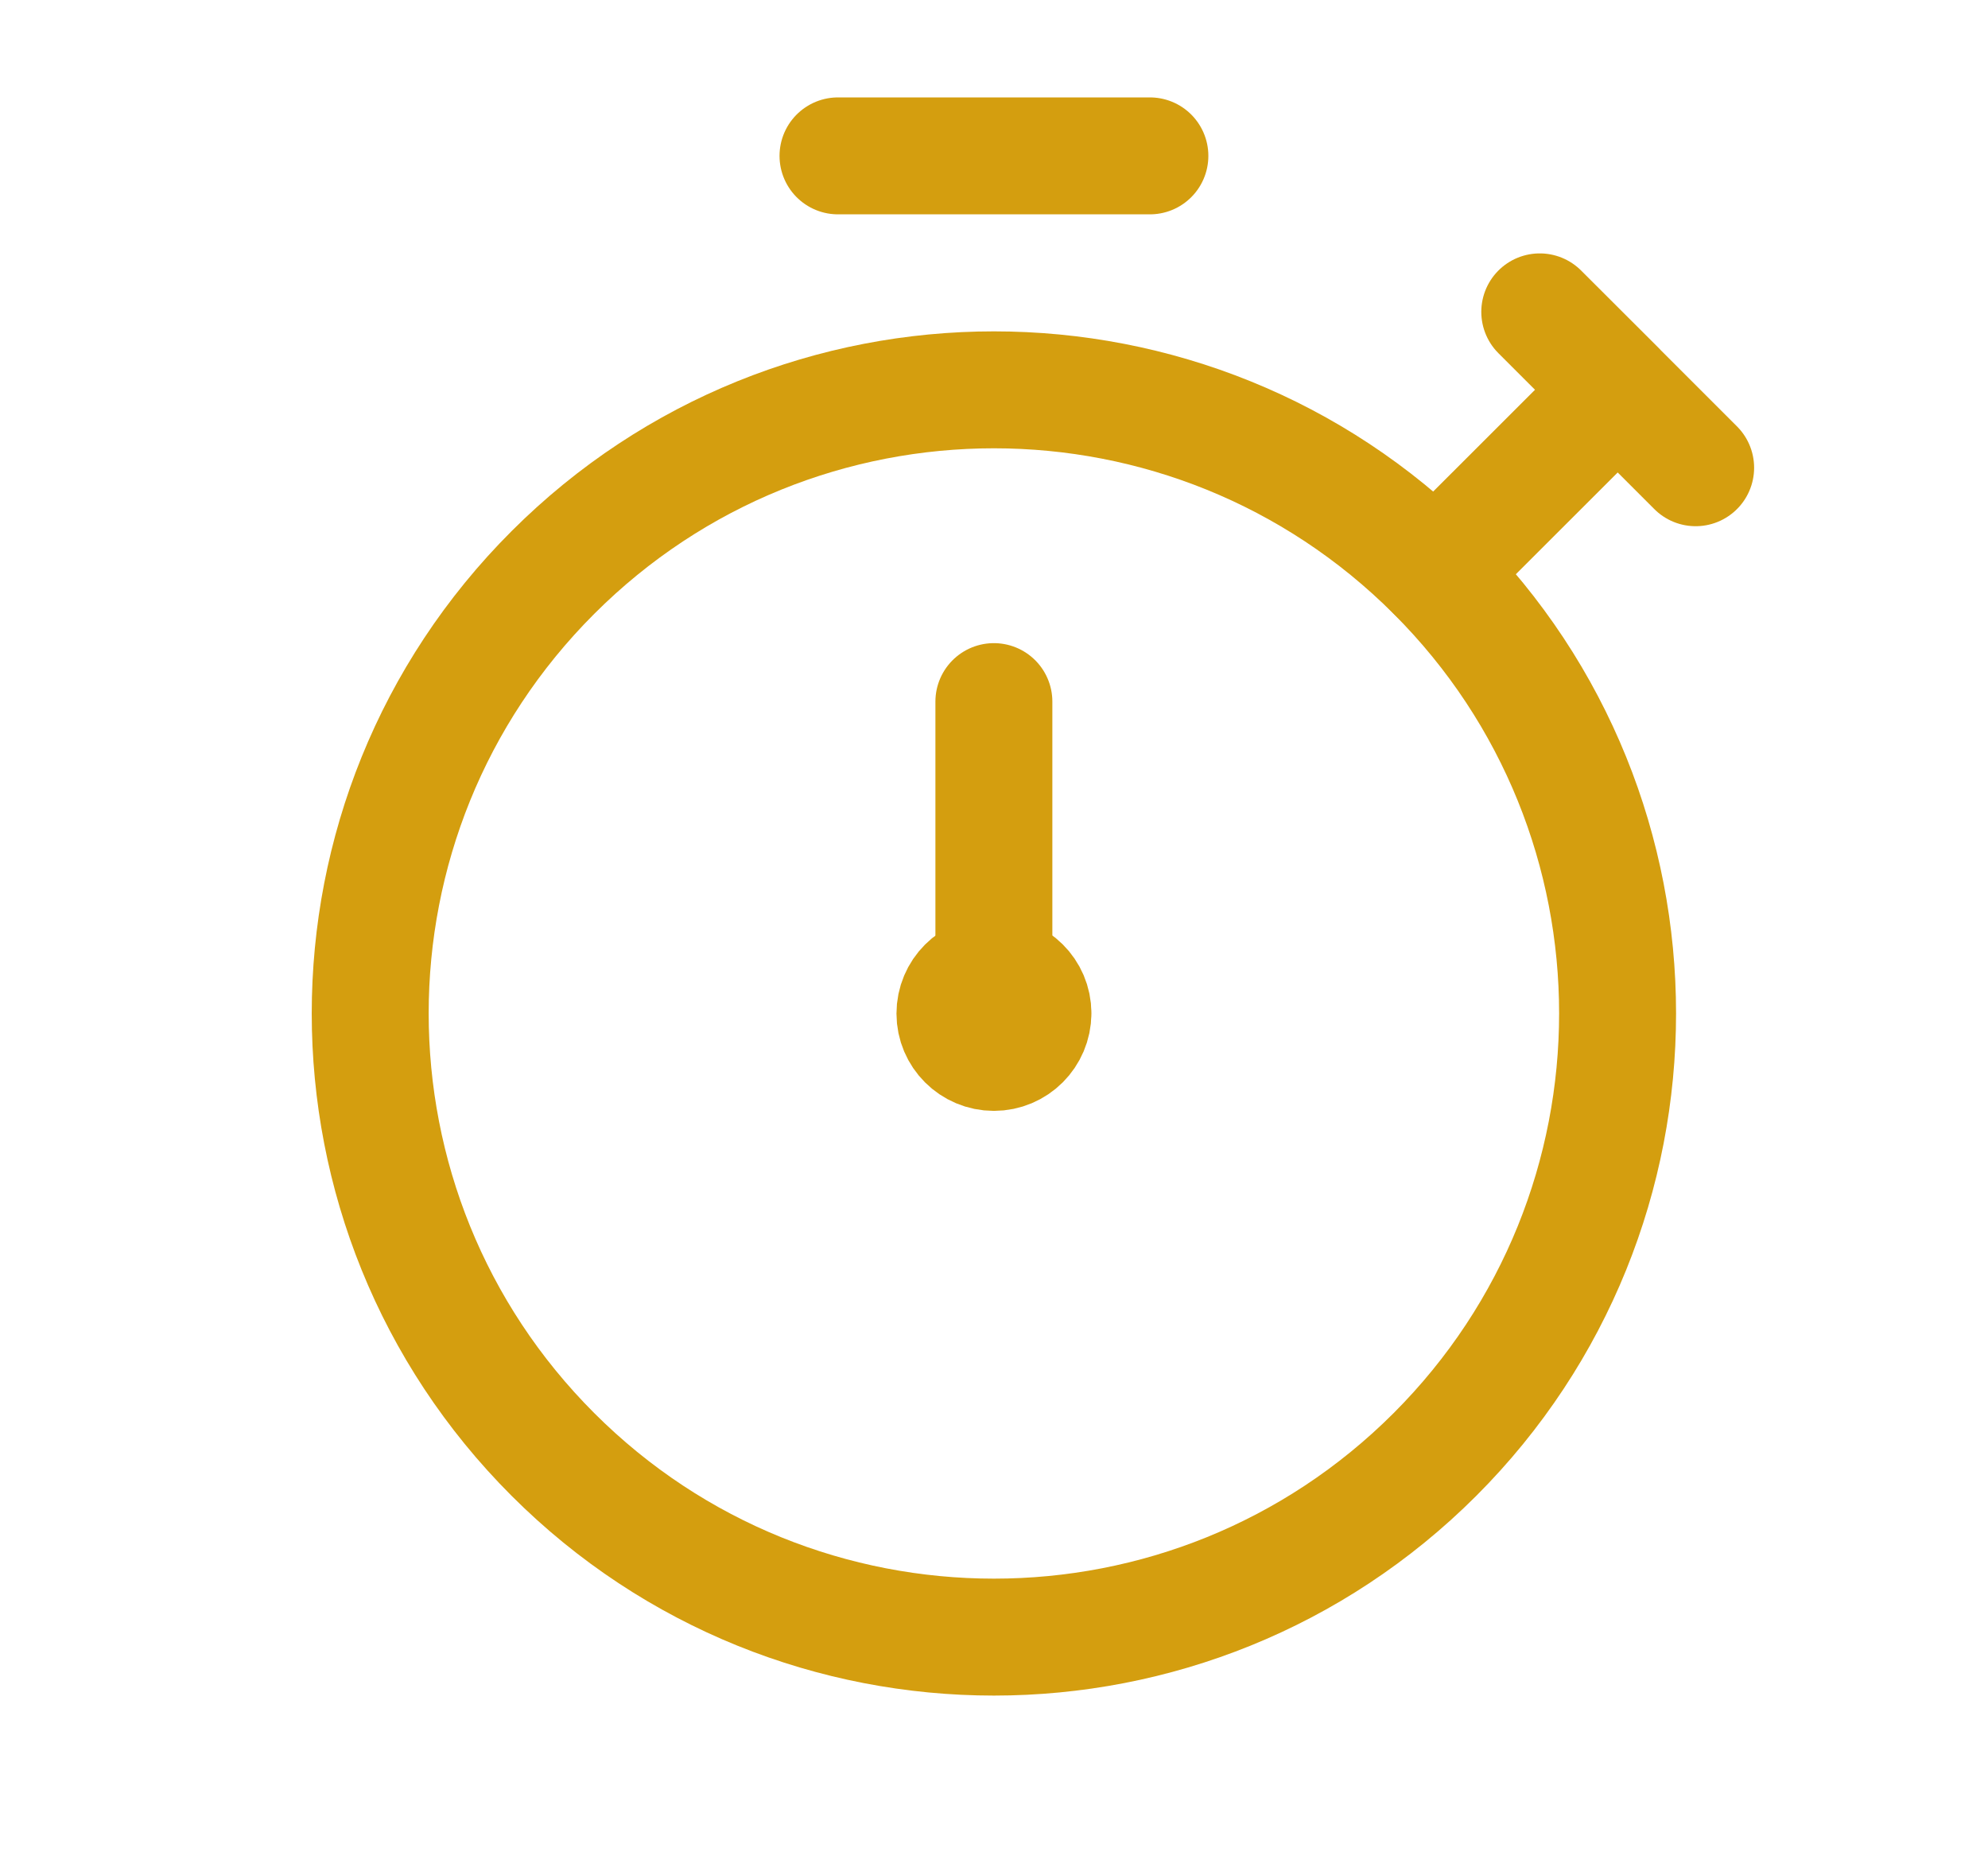 <svg width="17" height="16" viewBox="0 0 17 16" fill="none" xmlns="http://www.w3.org/2000/svg">
<path d="M12.271 4.896C14.353 6.978 14.353 10.355 12.271 12.438C10.188 14.521 6.811 14.521 4.728 12.438C2.645 10.355 2.645 6.978 4.728 4.896C6.811 2.813 10.188 2.813 12.271 4.896" stroke="#D49E0F" stroke-linecap="round" stroke-linejoin="round"/>
<path d="M8.833 8.665C8.833 8.482 8.683 8.333 8.499 8.334C8.315 8.334 8.166 8.483 8.166 8.668C8.166 8.851 8.315 9 8.499 9C8.683 9 8.832 8.851 8.833 8.666" stroke="#D49E0F" stroke-linecap="round" stroke-linejoin="round"/>
<path d="M8.499 6V8.667" stroke="#D49E0F" stroke-linecap="round" stroke-linejoin="round"/>
<path d="M7.166 1.333H9.833" stroke="#D49E0F" stroke-linecap="round" stroke-linejoin="round"/>
<path d="M14.5 4L13.167 2.667L13.834 3.333L12.271 4.895" stroke="#D49E0F" stroke-linecap="round" stroke-linejoin="round"/>
</svg>
